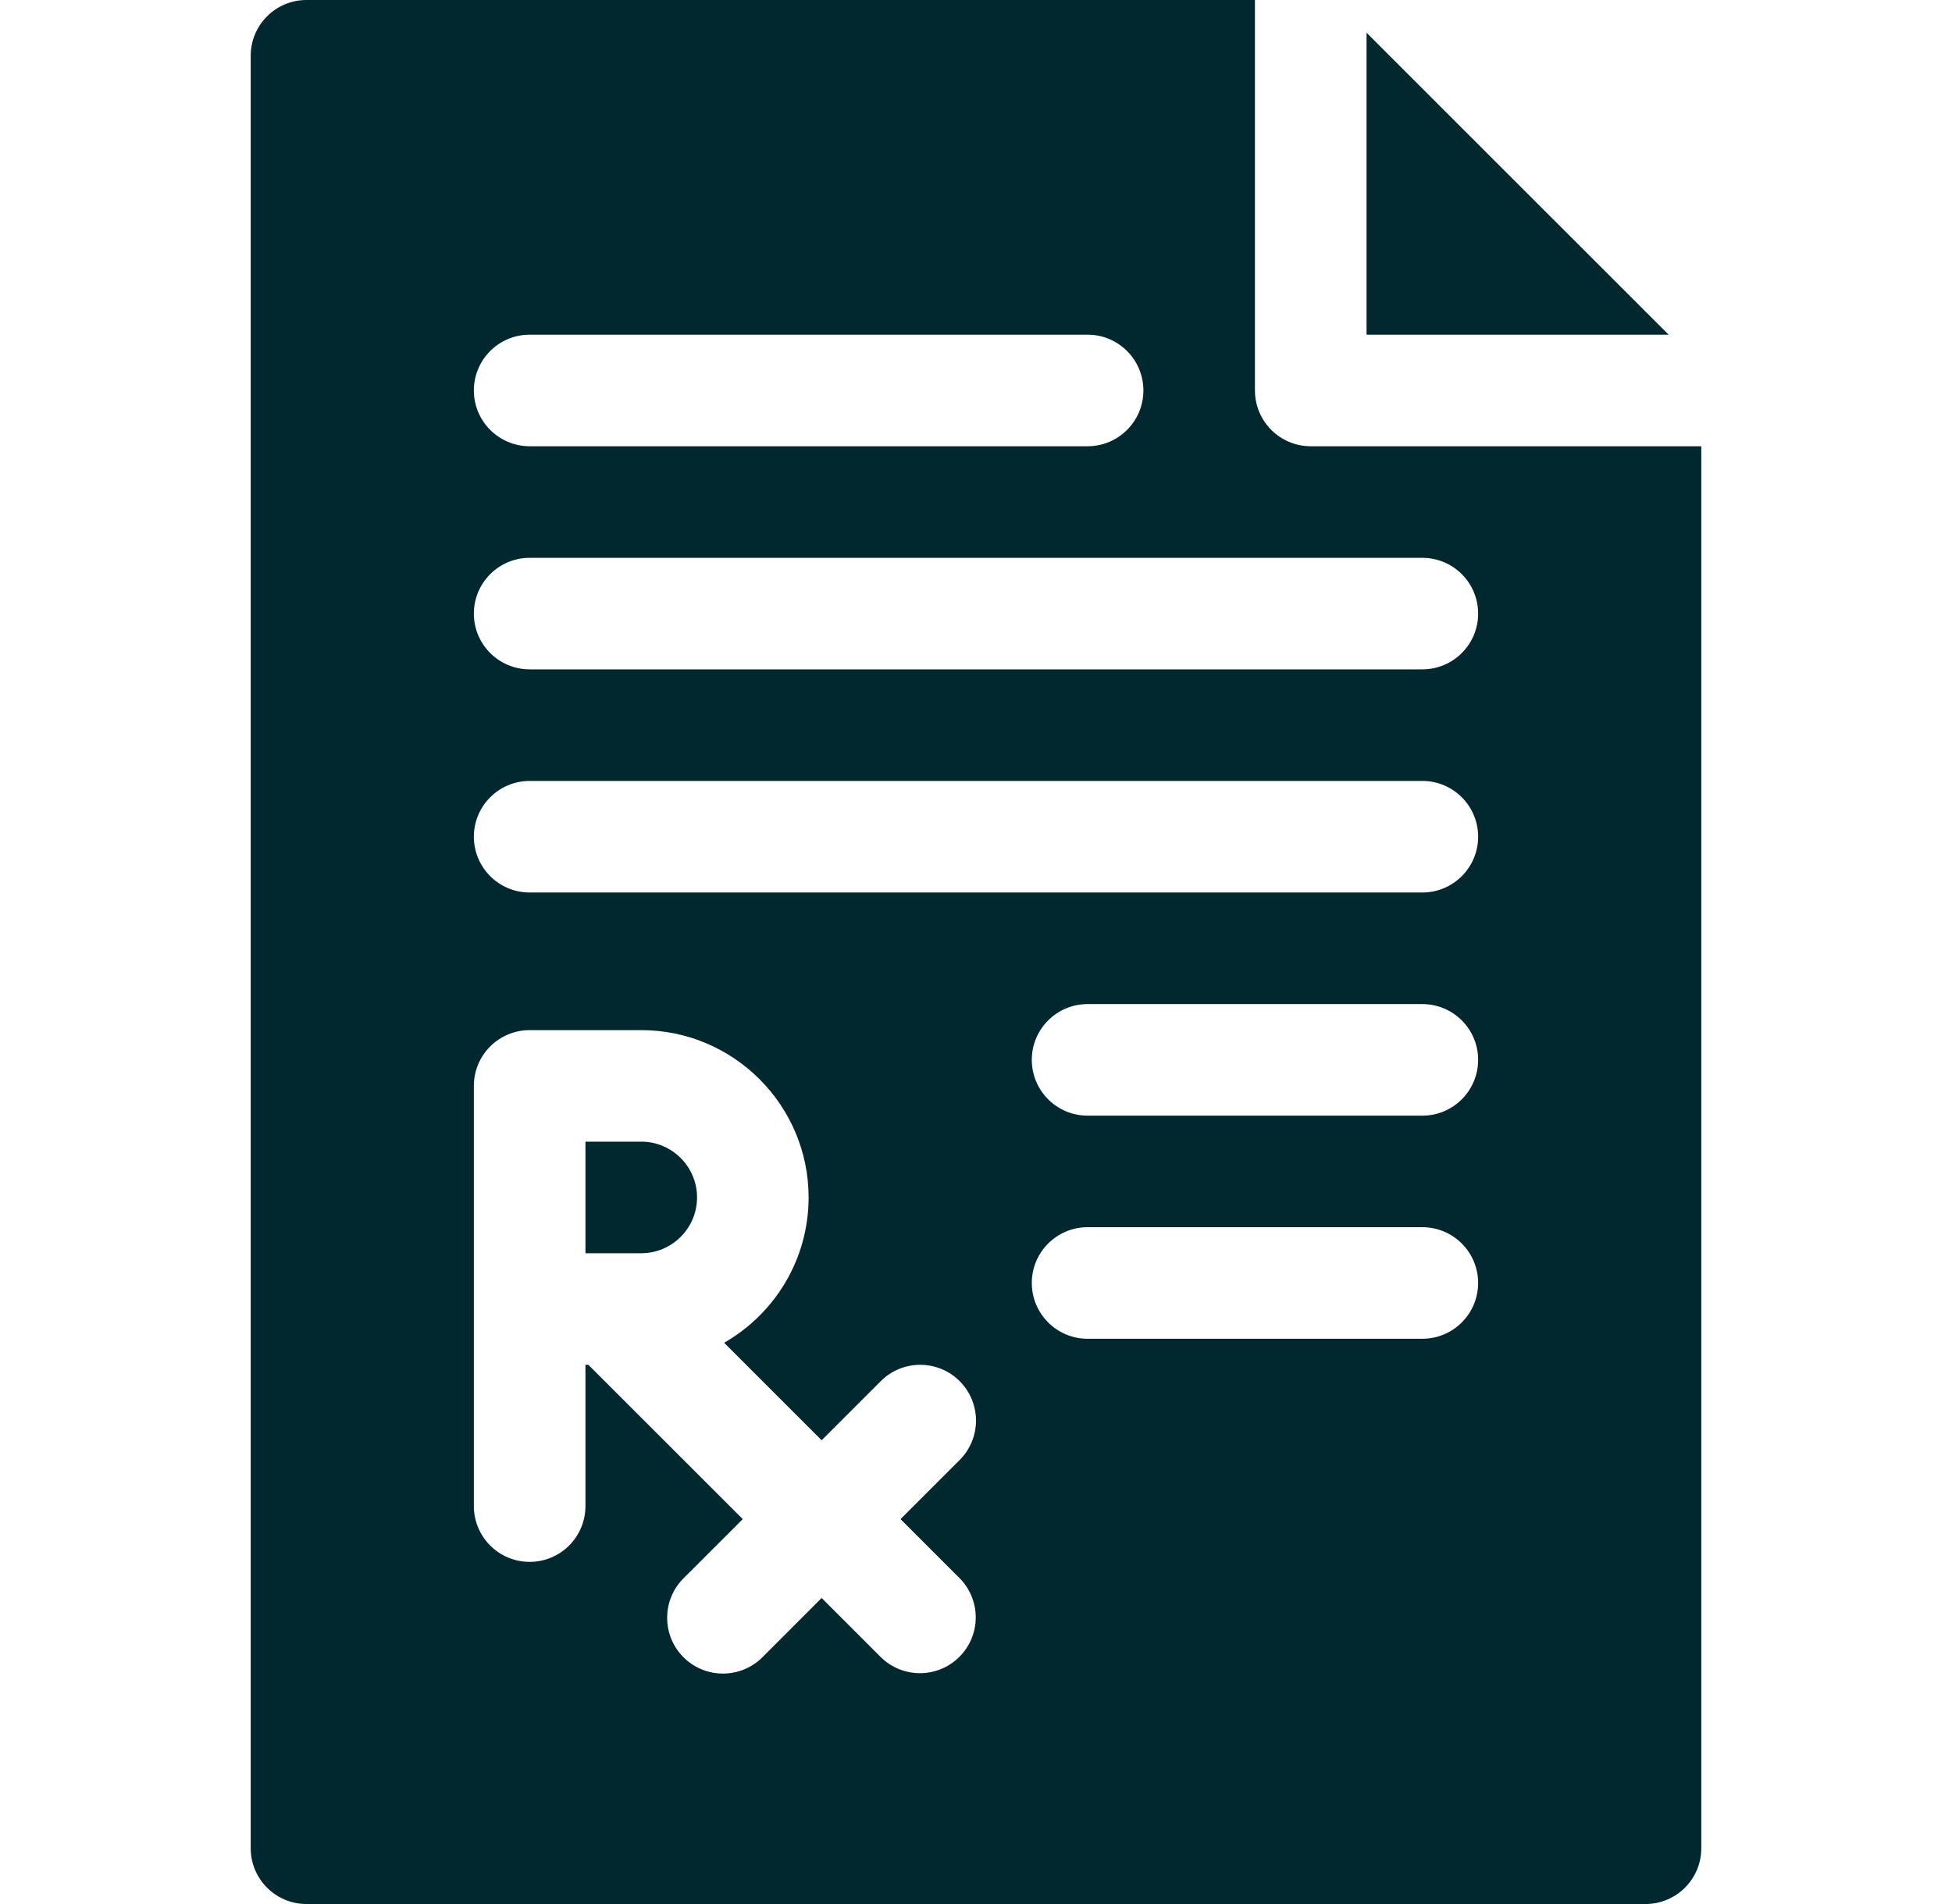 <svg width="41" height="40" viewBox="0 0 41 40" fill="none" xmlns="http://www.w3.org/2000/svg">
<path d="M13.469 23.984H12.297V26.328H13.469C14.115 26.328 14.641 25.802 14.641 25.156C14.641 24.51 14.115 23.984 13.469 23.984Z" fill="#00282E"/>
<path d="M28.703 0.687V7.031H35.048L28.703 0.687Z" fill="#00282E"/>
<path d="M27.531 9.375C26.884 9.375 26.359 8.85 26.359 8.203V0H6.438C5.79 0 5.266 0.525 5.266 1.172V38.828C5.266 39.475 5.79 40 6.438 40H34.562C35.21 40 35.734 39.475 35.734 38.828V9.375H27.531ZM11.125 7.031H22.844C23.491 7.031 24.016 7.556 24.016 8.203C24.016 8.85 23.491 9.375 22.844 9.375H11.125C10.478 9.375 9.953 8.85 9.953 8.203C9.953 7.556 10.478 7.031 11.125 7.031ZM20.151 33.15C20.609 33.608 20.609 34.35 20.151 34.807C19.693 35.265 18.952 35.265 18.494 34.807L17.258 33.571L16.014 34.816C15.556 35.273 14.814 35.273 14.356 34.816C13.899 34.358 13.899 33.616 14.356 33.158L15.601 31.914L12.358 28.672H12.297V31.64C12.297 32.288 11.772 32.812 11.125 32.812C10.478 32.812 9.953 32.288 9.953 31.64C9.953 30.649 9.953 23.702 9.953 22.812C9.953 22.165 10.478 21.641 11.125 21.641H13.469C15.407 21.641 16.984 23.218 16.984 25.156C16.984 26.462 16.269 27.602 15.21 28.209L17.258 30.257L18.5 29.015C18.957 28.558 19.699 28.558 20.157 29.015C20.614 29.473 20.614 30.215 20.157 30.672L18.915 31.914L20.151 33.15ZM29.875 28.125H22.844C22.197 28.125 21.672 27.6 21.672 26.953C21.672 26.306 22.197 25.781 22.844 25.781H29.875C30.522 25.781 31.047 26.306 31.047 26.953C31.047 27.6 30.522 28.125 29.875 28.125ZM29.875 23.438H22.844C22.197 23.438 21.672 22.913 21.672 22.266C21.672 21.618 22.197 21.094 22.844 21.094H29.875C30.522 21.094 31.047 21.618 31.047 22.266C31.047 22.913 30.522 23.438 29.875 23.438ZM29.875 18.75H11.125C10.478 18.75 9.953 18.225 9.953 17.578C9.953 16.931 10.478 16.406 11.125 16.406H29.875C30.522 16.406 31.047 16.931 31.047 17.578C31.047 18.225 30.522 18.75 29.875 18.75ZM29.875 14.062H11.125C10.478 14.062 9.953 13.538 9.953 12.891C9.953 12.243 10.478 11.719 11.125 11.719H29.875C30.522 11.719 31.047 12.243 31.047 12.891C31.047 13.538 30.522 14.062 29.875 14.062Z" fill="#00282E"/>
</svg>
